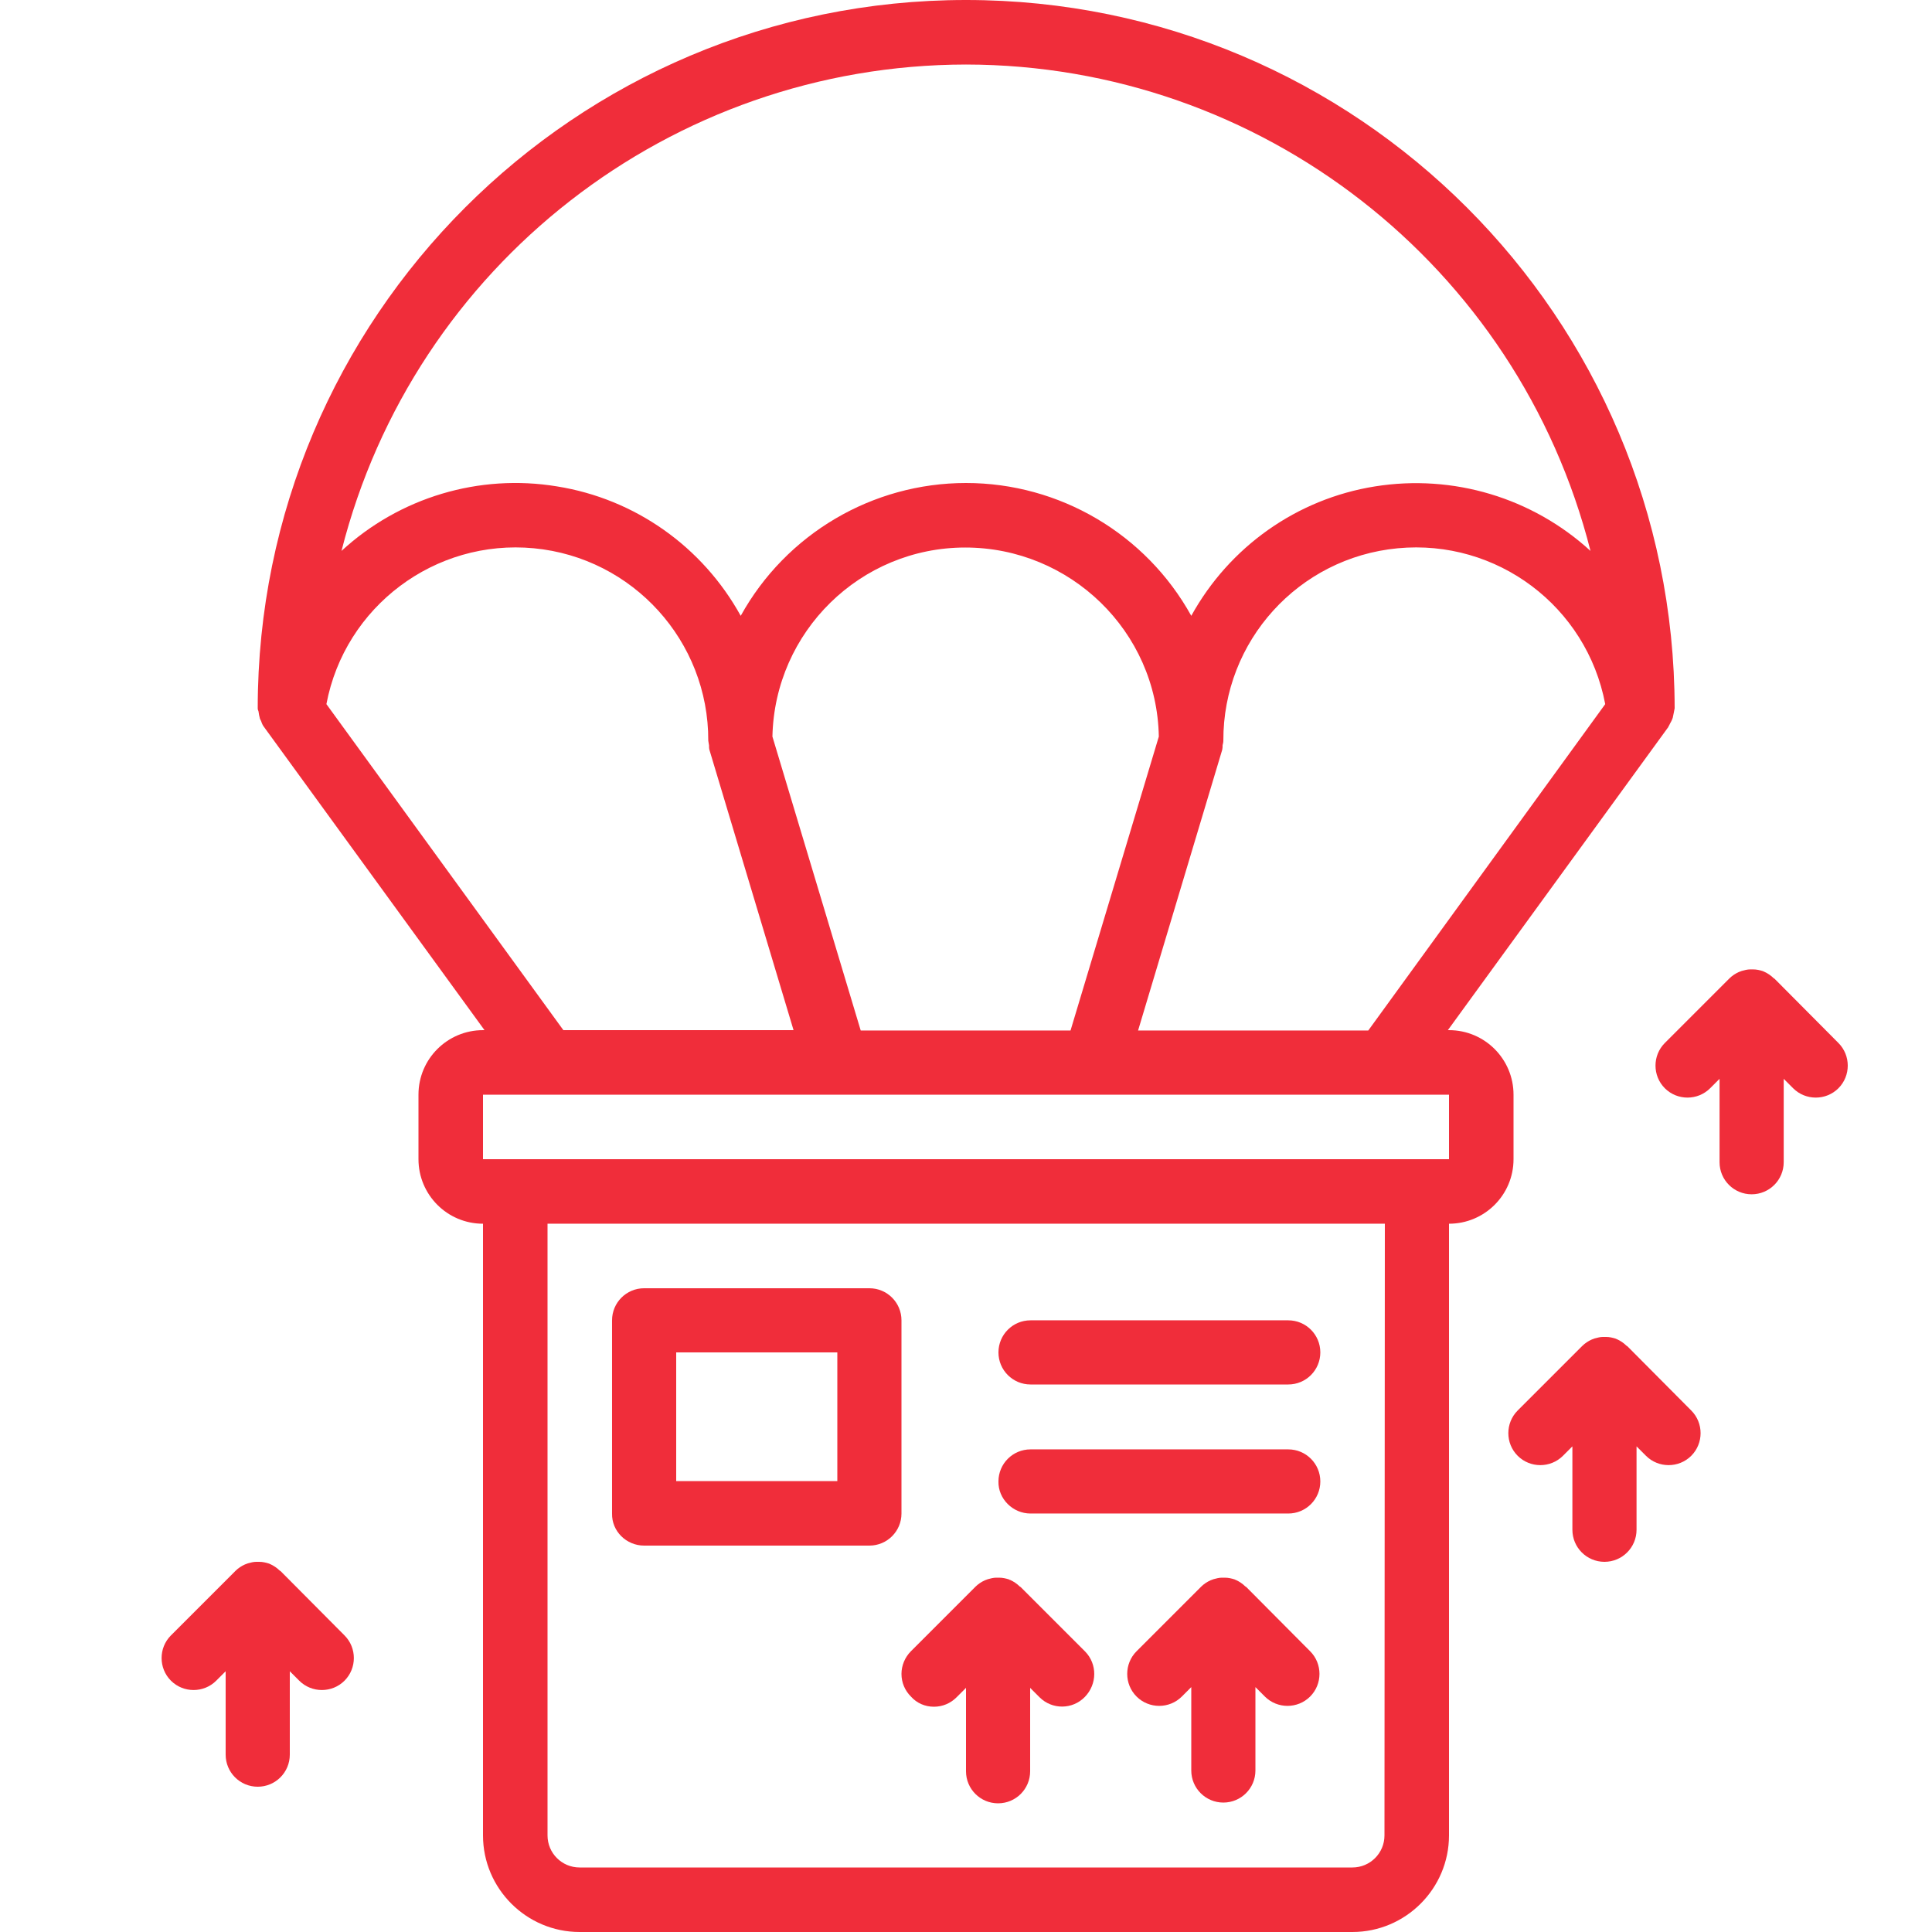 <?xml version="1.0" encoding="UTF-8"?> <!-- Generator: Adobe Illustrator 21.1.0, SVG Export Plug-In . SVG Version: 6.00 Build 0) --> <svg xmlns="http://www.w3.org/2000/svg" xmlns:xlink="http://www.w3.org/1999/xlink" id="Capa_1" x="0px" y="0px" viewBox="0 0 512 512" style="enable-background:new 0 0 512 512;" xml:space="preserve"> <style type="text/css"> .st0{fill:#F02D3A;} </style> <g> <g> <g> <path class="st0" d="M170.7,409.6h59.7c4.7,0,8.5-3.8,8.5-8.5v-51.2c0-4.7-3.8-8.5-8.5-8.5h-59.7c-4.7,0-8.5,3.8-8.5,8.5v51.2 C162.1,405.8,166,409.6,170.7,409.6z M179.2,358.4h42.7v34.1h-42.7V358.4z"></path> <path class="st0" d="M273.1,366.9h68.3c4.7,0,8.5-3.8,8.5-8.5s-3.8-8.5-8.5-8.5h-68.3c-4.7,0-8.5,3.8-8.5,8.5 S268.4,366.9,273.1,366.9z"></path> <path class="st0" d="M273.1,401.1h68.3c4.7,0,8.5-3.8,8.5-8.5s-3.8-8.5-8.5-8.5h-68.3c-4.7,0-8.5,3.8-8.5,8.5 C264.5,397.2,268.4,401.1,273.1,401.1z"></path> <path class="st0" d="M247.5,452.3c2.3,0,4.4-0.9,6-2.5l2.5-2.5v22.1c0,4.7,3.8,8.5,8.5,8.5s8.5-3.8,8.5-8.5v-22.1l2.5,2.5 c3.3,3.3,8.7,3.3,12-0.1s3.3-8.7,0.1-12l-17.1-17.1c-0.1-0.1-0.2-0.1-0.3-0.2c-0.7-0.7-1.6-1.3-2.5-1.7l0,0c-0.1,0-0.2,0-0.2-0.1 c-0.9-0.3-1.8-0.5-2.7-0.5c-0.3,0-0.6,0-0.8,0c-0.7,0-1.5,0.2-2.2,0.4c-0.3,0.1-0.5,0.2-0.8,0.3c-0.9,0.4-1.8,1-2.5,1.7 l-17.1,17.1c-1.6,1.6-2.5,3.8-2.5,6c0,2.3,0.9,4.4,2.5,6C243,451.4,245.2,452.3,247.5,452.3z"></path> <path class="st0" d="M330.3,420.6c-0.1-0.1-0.2-0.1-0.3-0.2c-0.7-0.7-1.6-1.3-2.5-1.7l0,0c-0.1,0-0.1,0-0.2-0.1 c-0.9-0.3-1.8-0.5-2.7-0.5c-0.3,0-0.5,0-0.8,0c-0.7,0-1.5,0.2-2.2,0.4c-0.3,0.1-0.5,0.2-0.8,0.3c-0.9,0.4-1.8,1-2.5,1.7 l-17.1,17.1c-3.3,3.3-3.3,8.7,0,12s8.7,3.3,12,0l2.5-2.5v22.1c0,4.7,3.8,8.5,8.5,8.5s8.5-3.8,8.5-8.5v-22.1l2.5,2.5 c3.3,3.3,8.7,3.3,12,0s3.3-8.7,0-12L330.3,420.6z"></path> <path class="st0" d="M256,0C152.3,0,68.3,84.1,68.3,187.7c0,0.3,0.1,0.6,0.2,0.8c0.1,0.7,0.2,1.3,0.4,2c0.1,0.2,0.2,0.4,0.3,0.6 c0.2,0.6,0.4,1.1,0.8,1.6l58.4,80.3H128c-9.4,0-17.1,7.6-17.1,17.1v17.1c0,9.4,7.6,17.1,17.1,17.1v162.1 c0,14.1,11.5,25.6,25.6,25.6h204.8c14.1,0,25.6-11.5,25.6-25.6V324.3c9.4,0,17.1-7.6,17.1-17.1v-17.1c0-9.4-7.6-17.1-17.1-17.1 h-0.3l58.4-80.3c0.1-0.3,0.3-0.5,0.4-0.8c0.3-0.5,0.6-1.1,0.8-1.7c0.2-0.8,0.3-1.6,0.5-2.5C443.7,84.1,359.7,0,256,0z M256,17.1 c78.1,0.1,146.3,53.2,165.5,128.9c-15.4-14.1-36.4-20.4-57.1-17.1c-20.7,3.3-38.6,16-48.7,34.3c-12-21.7-34.9-35.2-59.7-35.2 s-47.7,13.5-59.7,35.2c-10.1-18.3-28-31-48.7-34.3c-20.6-3.4-41.7,2.9-57.1,17.1C109.7,70.2,177.9,17.2,256,17.1z M307.1,195.2 l-23.4,77.9h-55.6l-23.4-77.9c0.6-27.8,23.3-50.1,51.1-50.1S306.6,167.3,307.1,195.2z M86.5,186.6c4.9-25.9,28.8-43.8,55-41.3 s46.3,24.6,46.2,51c0.1,0.4,0.1,0.8,0.2,1.2c0,0.4,0,0.8,0.1,1.2l22.3,74.3h-61L86.5,186.6z M366.9,486.4c0,4.7-3.8,8.5-8.5,8.5 H153.6c-4.7,0-8.5-3.8-8.5-8.5V324.3H367L366.9,486.4L366.9,486.4z M384,290.1v17.1H128v-17.1H384z M362.6,273.1h-61l22.3-74.4 c0.1-0.4,0.1-0.8,0.1-1.2c0.1-0.4,0.2-0.8,0.2-1.2c-0.1-26.4,19.9-48.5,46.2-51s50.1,15.4,55,41.3L362.6,273.1z"></path> </g> </g> </g> <path class="st0" d="M470.3,259.4c-0.1-0.1-0.2-0.1-0.3-0.2c-0.7-0.7-1.6-1.3-2.5-1.7l0,0c-0.1,0-0.1,0-0.2-0.1 c-0.9-0.3-1.8-0.5-2.7-0.5c-0.3,0-0.5,0-0.8,0c-0.7,0-1.5,0.2-2.2,0.4c-0.3,0.1-0.5,0.2-0.8,0.3c-0.9,0.4-1.8,1-2.5,1.7l-17.1,17.1 c-3.3,3.3-3.3,8.7,0,12s8.7,3.3,12,0l2.5-2.5V308c0,4.7,3.8,8.5,8.5,8.5s8.5-3.8,8.5-8.5v-22.1l2.5,2.5c3.3,3.3,8.7,3.3,12,0 s3.3-8.7,0-12L470.3,259.4z"></path> <path class="st0" d="M431.3,356.8c-0.1-0.1-0.2-0.1-0.3-0.2c-0.7-0.7-1.6-1.3-2.5-1.7l0,0c-0.1,0-0.1,0-0.2-0.1 c-0.9-0.3-1.8-0.5-2.7-0.5c-0.3,0-0.5,0-0.8,0c-0.7,0-1.5,0.2-2.2,0.4c-0.3,0.1-0.5,0.2-0.8,0.3c-0.9,0.4-1.8,1-2.5,1.7l-17.1,17.1 c-3.3,3.3-3.3,8.7,0,12s8.7,3.3,12,0l2.5-2.5v22.1c0,4.7,3.8,8.5,8.5,8.5s8.5-3.8,8.5-8.5v-22.1l2.5,2.5c3.3,3.3,8.7,3.3,12,0 s3.3-8.7,0-12L431.3,356.8z"></path> <path class="st0" d="M74.4,416.4c-0.1-0.1-0.2-0.1-0.3-0.2c-0.7-0.7-1.6-1.3-2.5-1.7l0,0c-0.1,0-0.1,0-0.2-0.1 c-0.9-0.3-1.8-0.5-2.7-0.5c-0.3,0-0.5,0-0.8,0c-0.7,0-1.5,0.2-2.2,0.4c-0.3,0.1-0.5,0.2-0.8,0.3c-0.9,0.4-1.8,1-2.5,1.7l-17.1,17.1 c-3.3,3.3-3.3,8.7,0,12s8.7,3.3,12,0l2.5-2.5V465c0,4.7,3.8,8.5,8.5,8.5s8.5-3.8,8.5-8.5v-22.1l2.5,2.5c3.3,3.3,8.7,3.3,12,0 s3.3-8.7,0-12L74.4,416.4z"></path> </svg> 